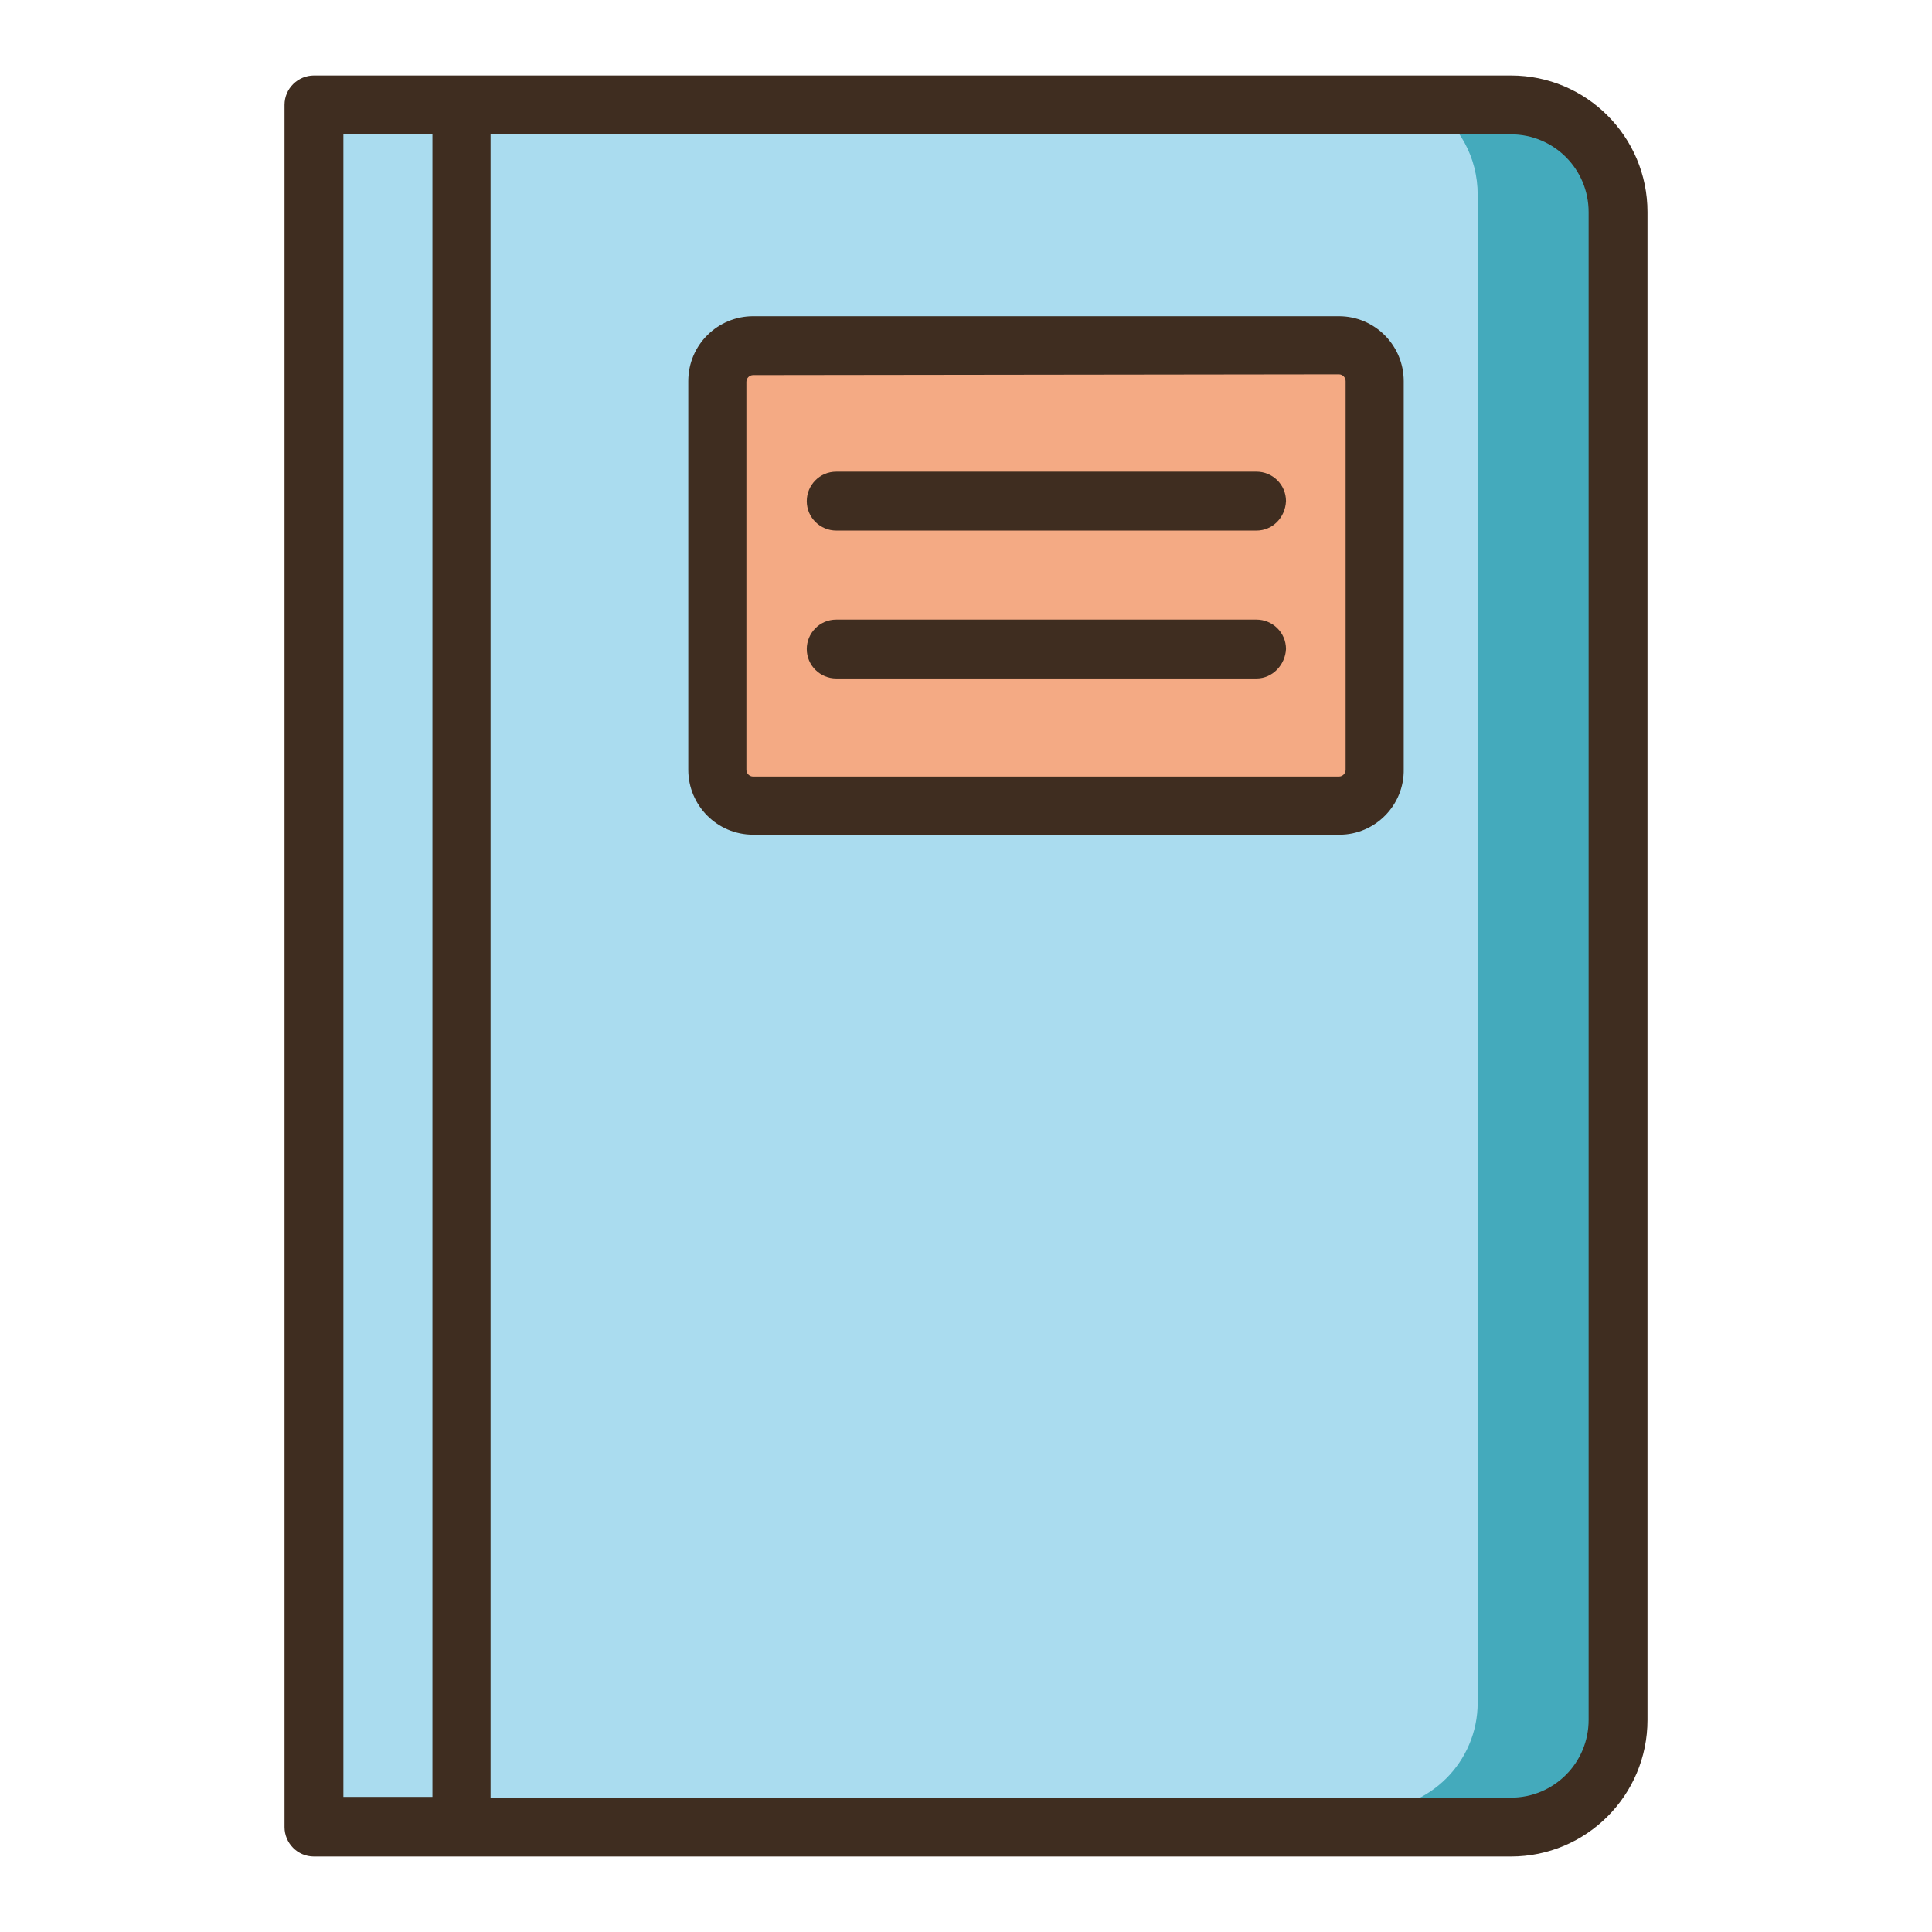 <?xml version="1.0" encoding="utf-8"?>
<!-- Svg Vector Icons : http://www.onlinewebfonts.com/icon -->
<!DOCTYPE svg PUBLIC "-//W3C//DTD SVG 1.1//EN" "http://www.w3.org/Graphics/SVG/1.1/DTD/svg11.dtd">
<svg version="1.1" xmlns="http://www.w3.org/2000/svg" xmlns:xlink="http://www.w3.org/1999/xlink" x="0px" y="0px" viewBox="0 0 256 256" enable-background="new 0 0 256 256" xml:space="preserve">
<g> <path fill="#aadcef" d="M200.4,242.1H41.6V13.9h158.7c7.8,0,14,6.3,14,14v200.2C214.4,235.8,208.1,242.1,200.4,242.1z"/> <path fill="#44aabc" d="M200.2,13.9h-10.8c3.9,2.5,6.4,6.9,6.4,11.9v199.8c0,7.9-6.4,14.2-14.2,14.2H41.6v2.3h158.6 c7.8,0,14.2-6.3,14.2-14.2V28.1C214.4,20.2,208,13.9,200.2,13.9z"/> <path fill="#3f2d20" d="M200.2,10H41.6c-2.1,0-3.9,1.7-3.9,3.9v228.2c0,2.1,1.7,3.9,3.9,3.9h158.6c10,0,18.1-8.1,18.1-18.1V28.1 C218.3,18.1,210.2,10,200.2,10L200.2,10z M45.5,17.8h11.8v220.3H45.5V17.8z M210.5,227.9c0,5.7-4.6,10.3-10.3,10.3H65V17.8h135.2 c5.7,0,10.3,4.6,10.3,10.3V227.9z"/> <path fill="#f4aa84" d="M177.5,106.7H99.8c-2.6,0-4.7-2.1-4.7-4.7V50.5c0-2.6,2.1-4.7,4.7-4.7h77.7c2.6,0,4.7,2.1,4.7,4.7V102 C182.2,104.6,180.1,106.7,177.5,106.7z"/> <path fill="#3f2d20" d="M177.5,110.6H99.8c-4.8,0-8.6-3.9-8.6-8.6V50.5c0-4.8,3.9-8.6,8.6-8.6h77.6c4.8,0,8.6,3.9,8.6,8.6v51.4 C186.1,106.7,182.2,110.6,177.5,110.6z M99.8,49.7c-0.5,0-0.9,0.4-0.9,0.9V102c0,0.5,0.4,0.9,0.9,0.9h77.6c0.5,0,0.9-0.4,0.9-0.9 V50.5c0-0.5-0.4-0.9-0.9-0.9L99.8,49.7L99.8,49.7z"/> <path fill="#3f2d20" d="M166.5,70.3h-55.7c-2.1,0-3.9-1.7-3.9-3.9c0-2.1,1.7-3.9,3.9-3.9h55.7c2.1,0,3.9,1.7,3.9,3.9 C170.3,68.6,168.6,70.3,166.5,70.3z M166.5,89.9h-55.7c-2.1,0-3.9-1.7-3.9-3.9c0-2.1,1.7-3.9,3.9-3.9h55.7c2.1,0,3.9,1.7,3.9,3.9 C170.3,88.1,168.6,89.9,166.5,89.9z"/></g>
</svg>